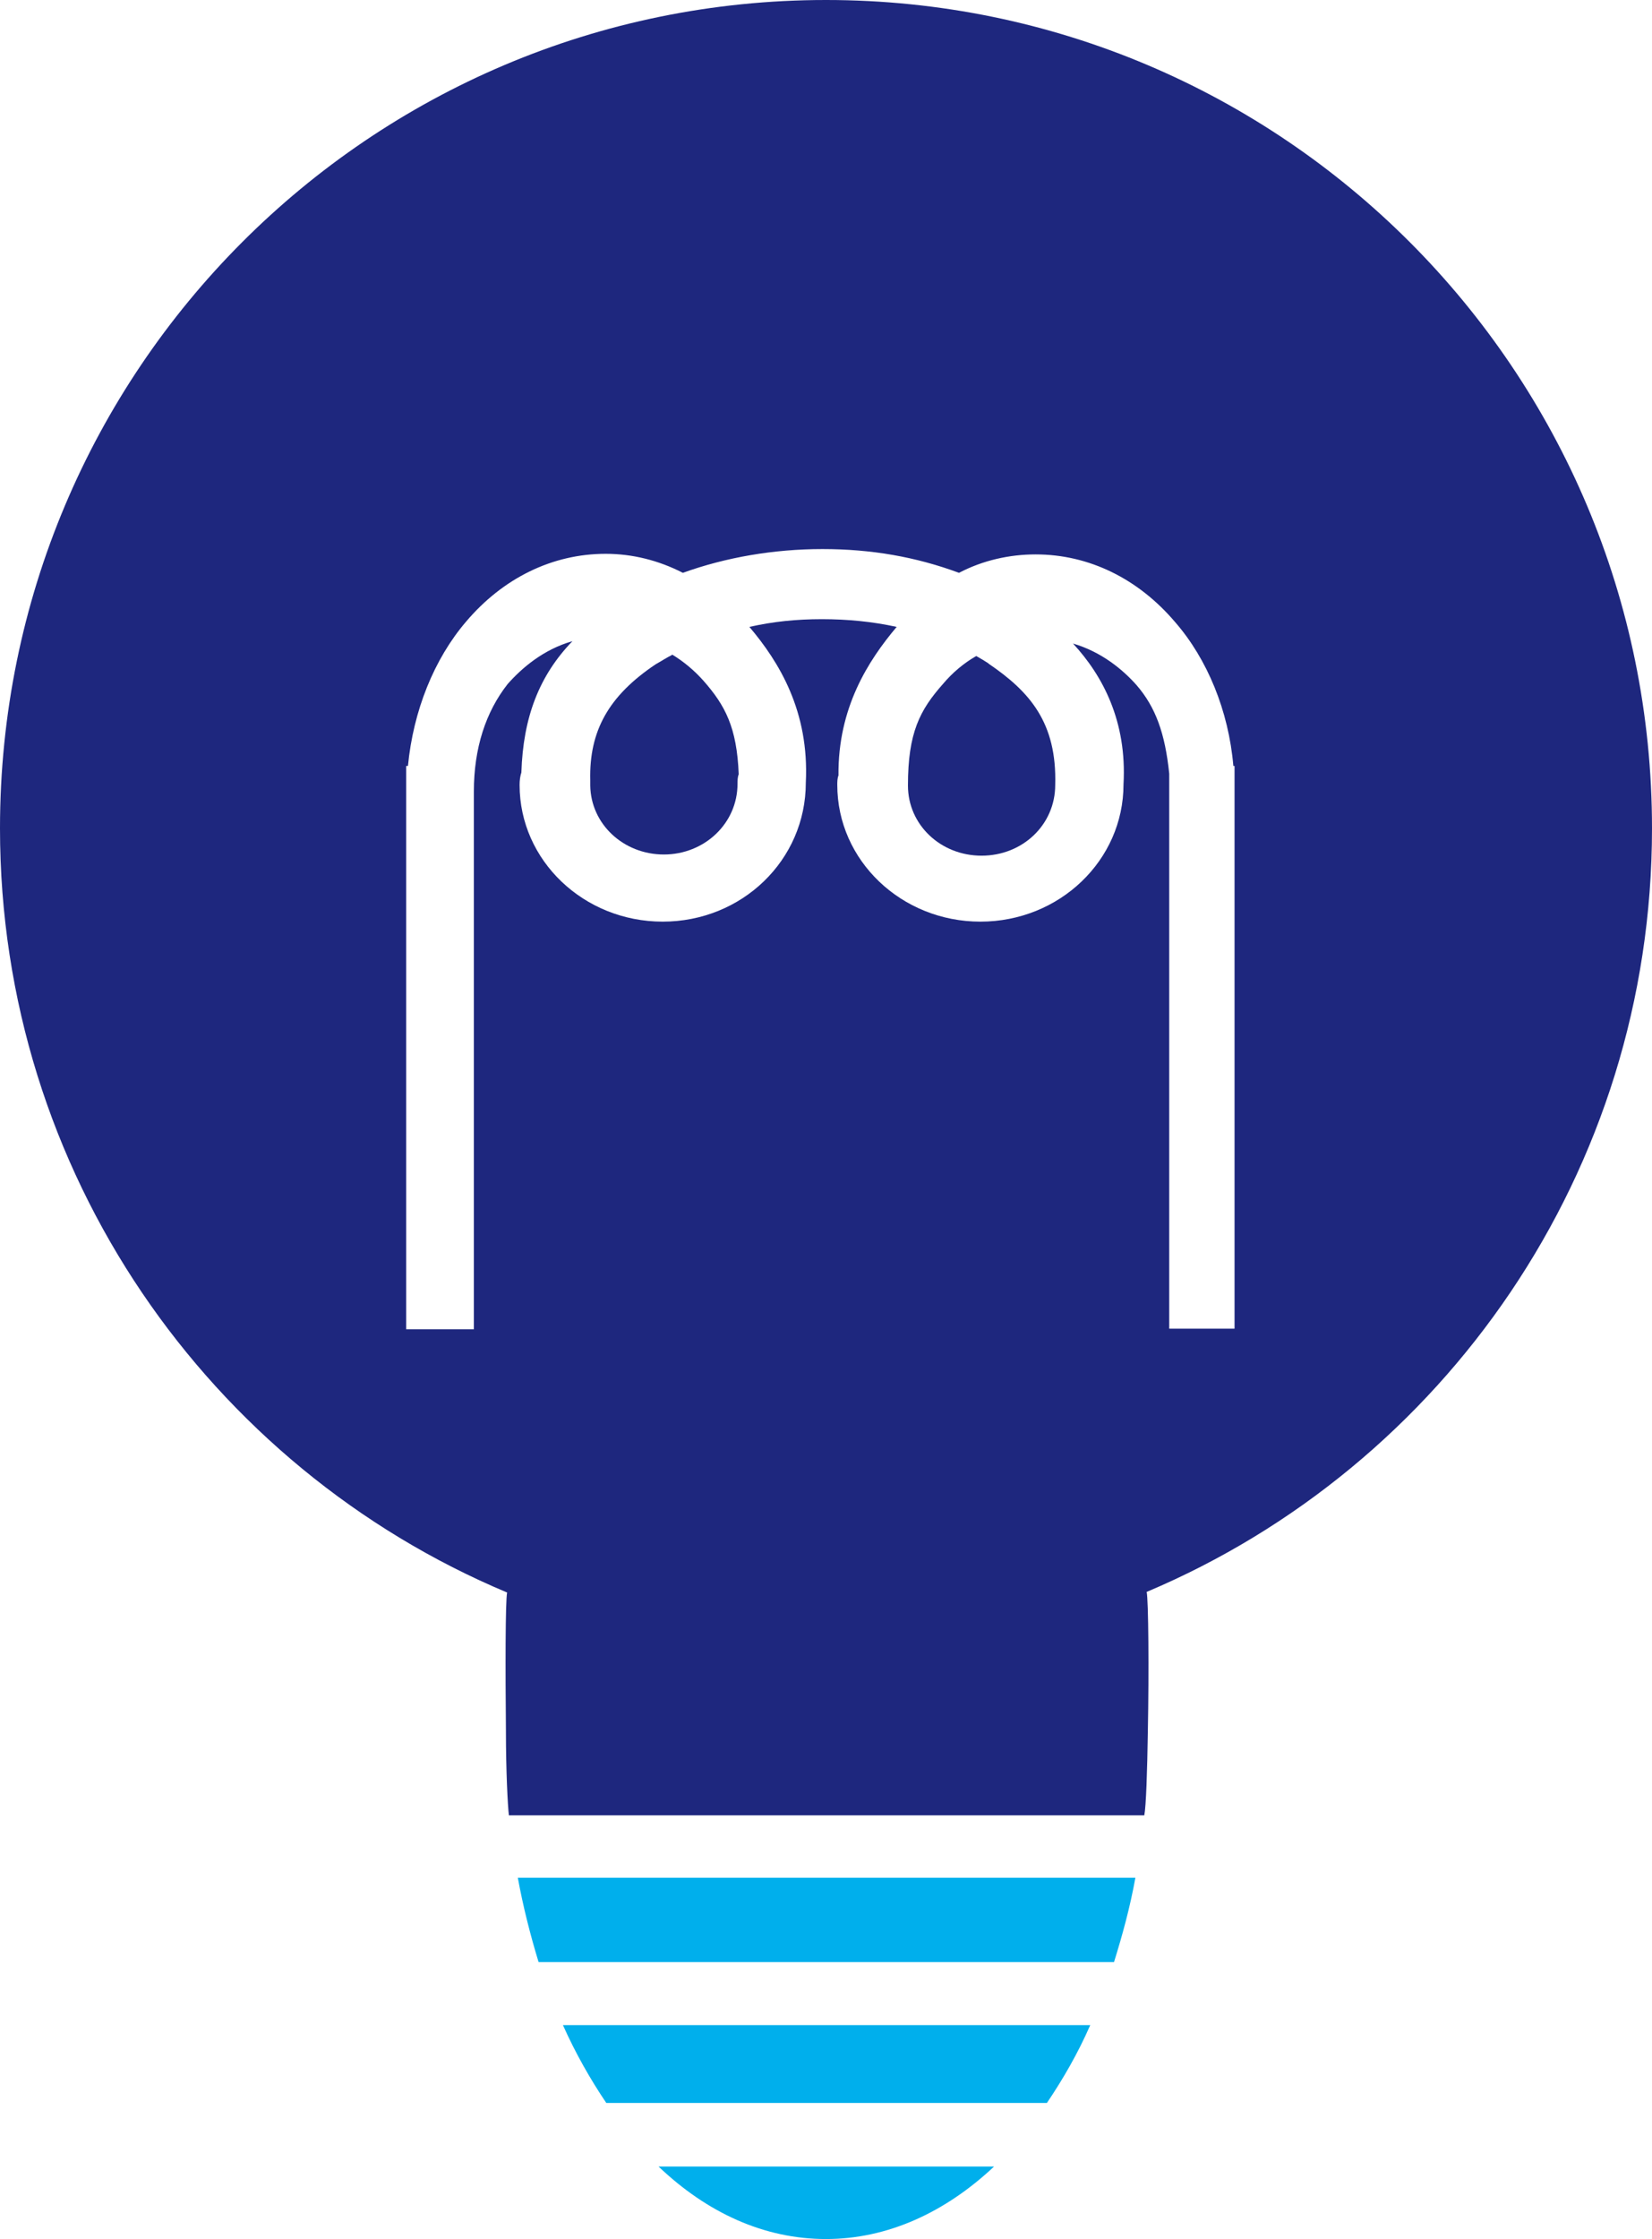 <?xml version="1.0" encoding="UTF-8"?><svg xmlns="http://www.w3.org/2000/svg" width="27.82" height="37.68" viewBox="0 0 27.82 37.68"><defs><style>.d{fill:#1e277e;}.e{fill:#00afec;}</style></defs><g id="a"/><g id="b"><g id="c"><g><g><path class="d" d="M16.64,11.16c-.06-.04-.13-.08-.2-.12-.21,.12-.4,.28-.56,.47-.39,.44-.59,.82-.59,1.71,0,.66,.55,1.18,1.24,1.18s1.24-.52,1.24-1.19c.03-1.05-.43-1.57-1.12-2.04Z"/><path class="d" d="M11.32,11.02c-.1,.05-.19,.11-.28,.16-.79,.53-1.12,1.12-1.1,1.95,0,.05,0,.09,0,.09,.01,.65,.56,1.16,1.24,1.16s1.24-.52,1.24-1.19c0-.05,0-.11,.02-.16-.03-.79-.23-1.16-.59-1.57-.16-.18-.34-.33-.54-.45Z"/><path class="d" d="M27.82,13.94C27.82,6.23,21.59,0,13.91,0S0,6.23,0,13.94c0,5.79,3.53,10.76,8.54,12.86-.03,.14-.03,1.32-.02,2.33,0,.67,.03,1.26,.05,1.42h10.7c.03-.15,.05-.74,.06-1.42,.02-1.01,.01-2.21-.02-2.34,5-2.11,8.51-7.07,8.51-12.85Zm-6.99,8.42h-1.14V13.02c-.07-.68-.23-1.12-.55-1.49-.23-.26-.59-.56-1.07-.7,.5,.54,.91,1.31,.85,2.37,0,1.28-1.08,2.31-2.41,2.31s-2.41-1.03-2.41-2.3c0-.05,0-.11,.02-.16-.01-1.14,.5-1.93,.98-2.5-.41-.09-.83-.13-1.26-.13s-.82,.04-1.22,.13c.5,.59,1.01,1.42,.95,2.62,0,1.31-1.08,2.34-2.41,2.34s-2.41-1.03-2.41-2.3c0-.08,.01-.15,.03-.21,.03-.93,.3-1.63,.86-2.21-.49,.14-.85,.45-1.09,.72-.37,.47-.57,1.08-.57,1.81v9.05h-1.14V12.89h.03c.09-.93,.44-1.8,.98-2.43,.62-.73,1.45-1.14,2.35-1.14,.45,0,.89,.11,1.3,.32,.72-.26,1.53-.4,2.35-.4s1.57,.13,2.3,.4c.4-.21,.85-.31,1.29-.31,.9,0,1.73,.41,2.35,1.14,.54,.62,.9,1.49,.98,2.42h.02v9.47Z"/></g><path class="e" d="M9.07,33.02h9.69c.14-.45,.27-.92,.36-1.42H8.72c.09,.49,.21,.96,.35,1.42Z"/><path class="e" d="M10.2,35.39h7.43c.27-.4,.52-.83,.73-1.31H9.48c.21,.47,.46,.91,.73,1.31Z"/><path class="e" d="M13.91,37.68c1.04,0,2.01-.45,2.83-1.22h-5.65c.82,.78,1.78,1.22,2.82,1.22Z"/></g></g></g></svg>